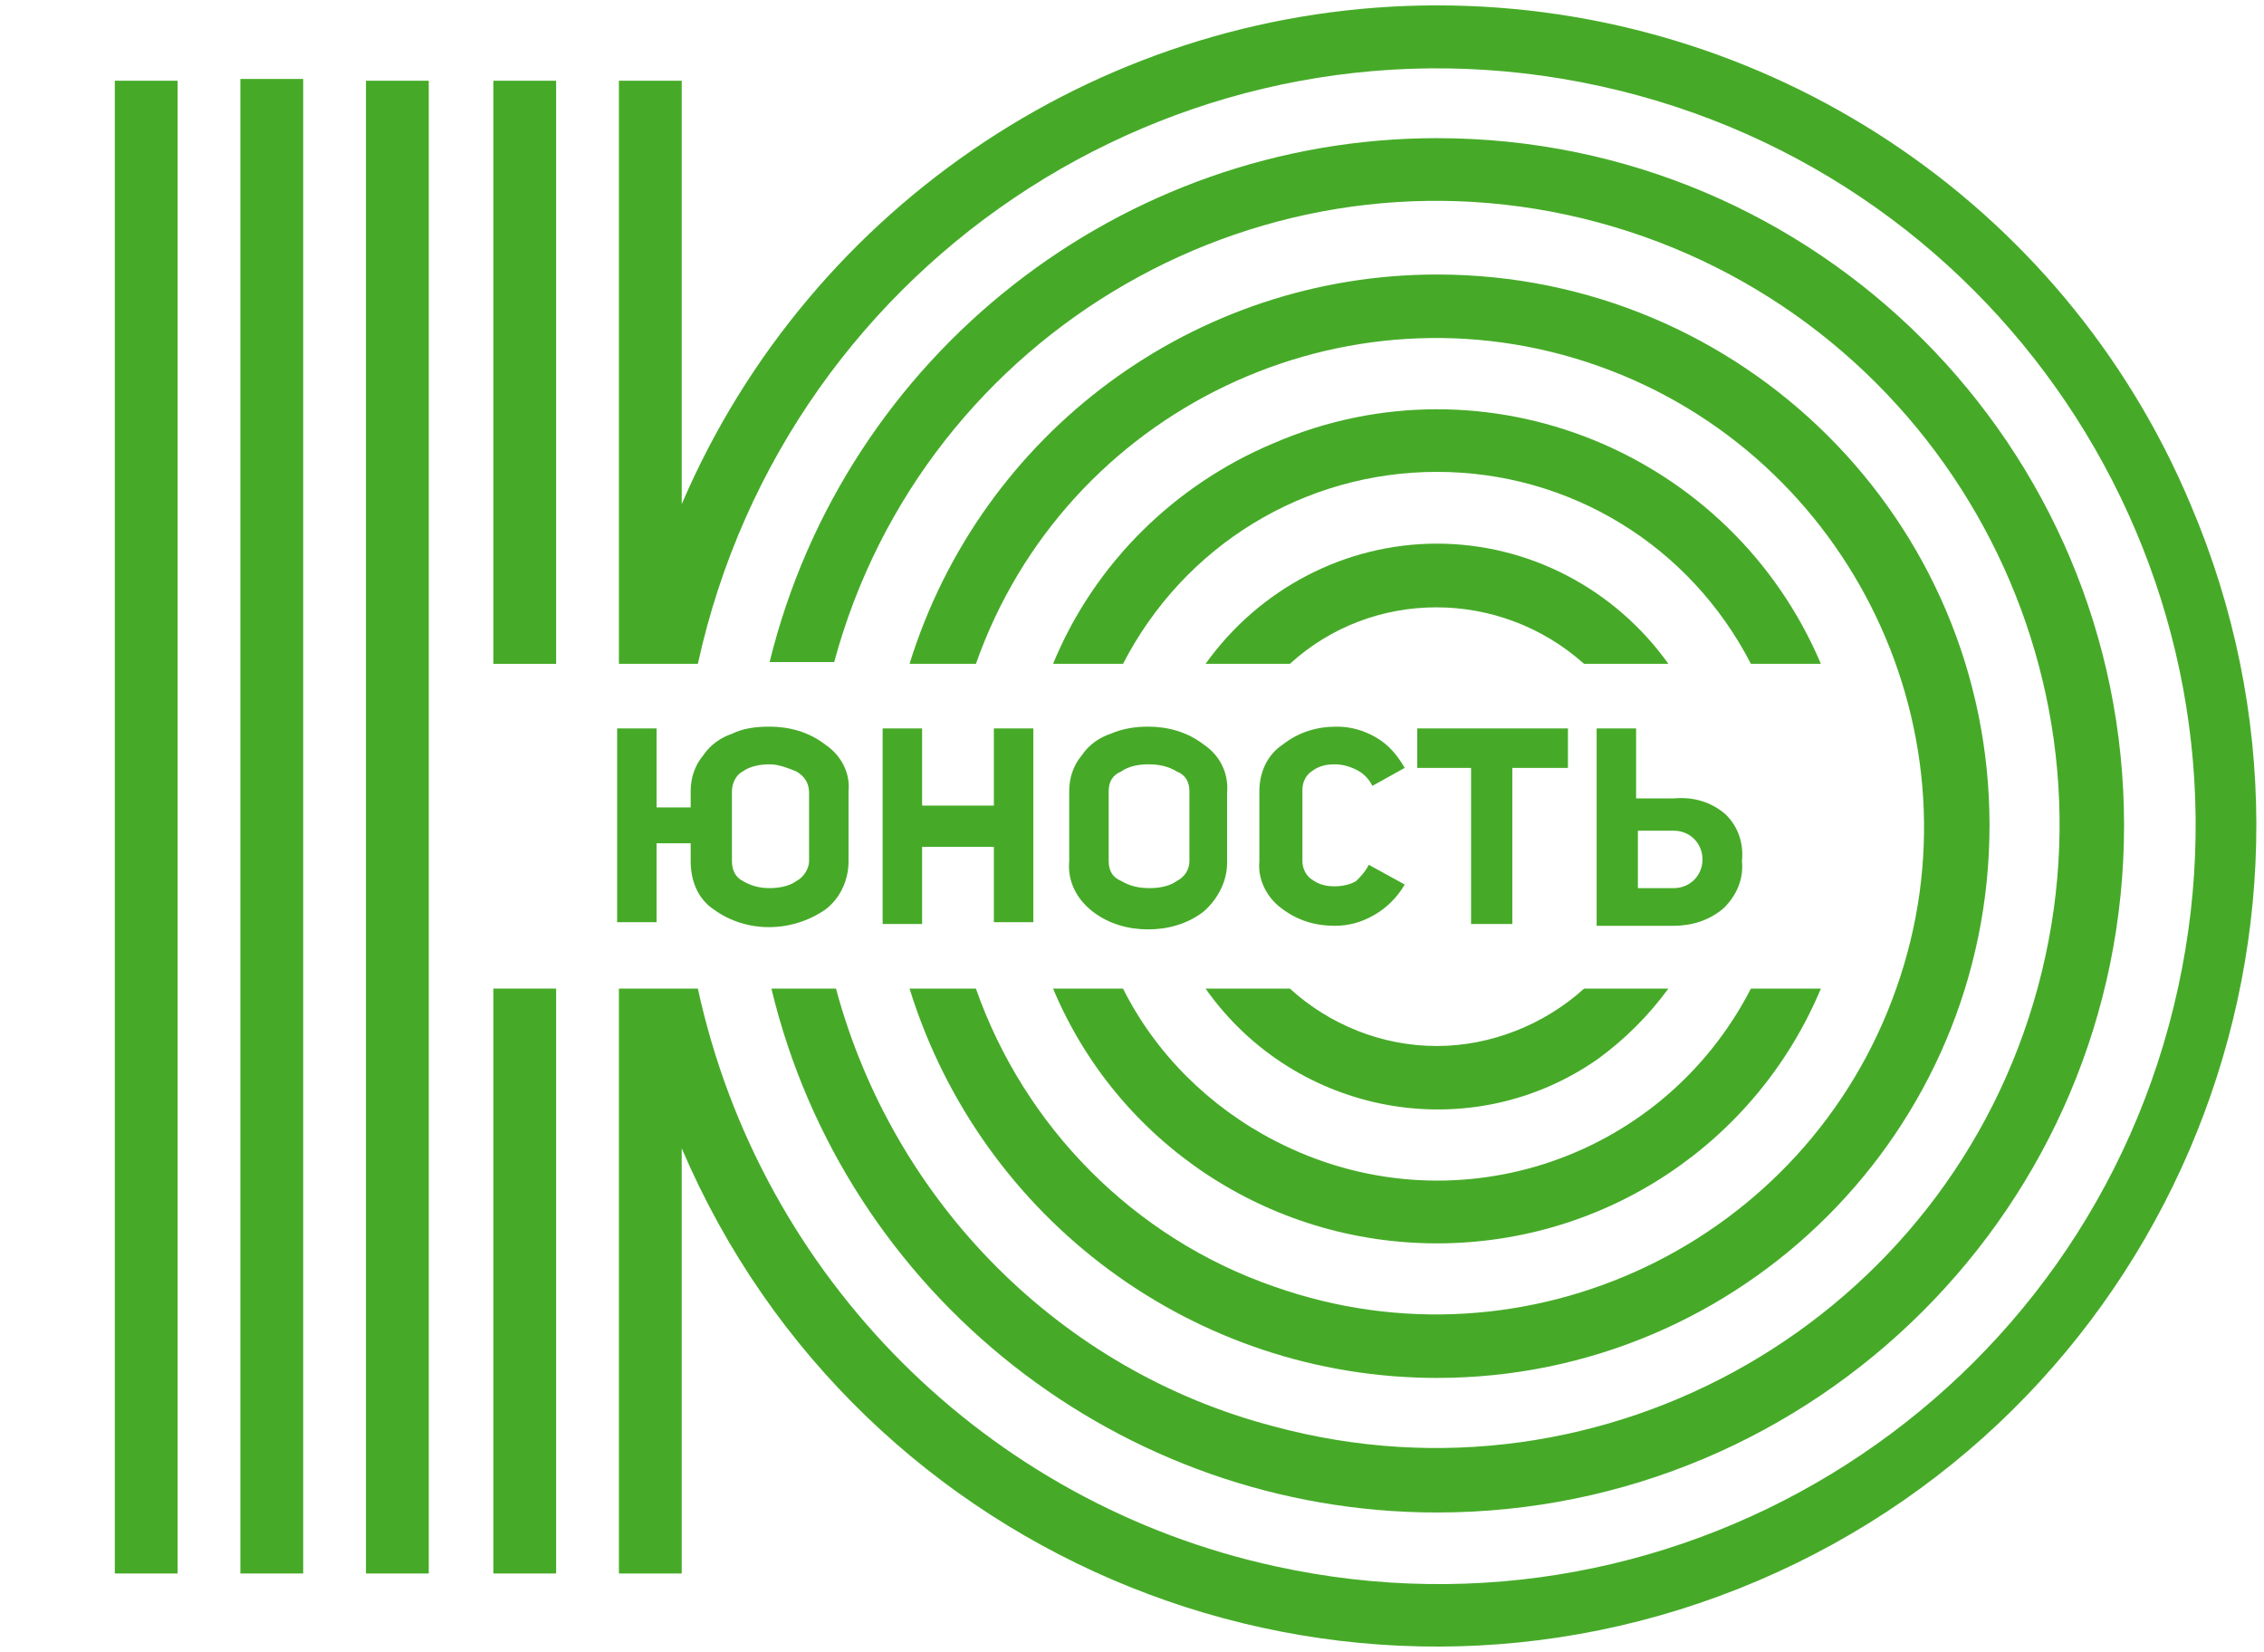 <?xml version="1.0" encoding="UTF-8"?> <!-- Generator: Adobe Illustrator 28.0.0, SVG Export Plug-In . SVG Version: 6.00 Build 0) --> <svg xmlns="http://www.w3.org/2000/svg" xmlns:xlink="http://www.w3.org/1999/xlink" id="Слой_1" x="0px" y="0px" viewBox="0 0 126.2 92.1" style="enable-background:new 0 0 126.2 92.1;" xml:space="preserve"> <style type="text/css"> .st0{fill:#FFFFFF;fill-opacity:0;} .st1{fill:#46AA28;} </style> <g id="Layer_2"> <g id="Layer_1-2"> <g id="u"> <rect x="-50.4" y="-30.4" class="st0" width="232" height="152"></rect> <rect x="13.4" y="4.4" class="st1" width="3.5" height="83.3"></rect> <rect x="20.4" y="4.5" class="st1" width="3.5" height="83.2"></rect> <rect x="6.4" y="4.5" class="st1" width="3.5" height="83.2"></rect> <rect x="27.5" y="4.5" class="st1" width="3.5" height="32.5"></rect> <rect x="27.5" y="55.1" class="st1" width="3.5" height="32.6"></rect> <path class="st1" d="M80.1,69.3c9.4,0,17.8-5.6,21.4-14.2h-3.9c-5,9.7-16.8,13.5-26.5,8.5c-3.7-1.9-6.7-4.9-8.5-8.5h-3.9 C62.3,63.7,70.7,69.3,80.1,69.3z"></path> <path class="st1" d="M80.1,26.3c7.4,0,14.1,4.1,17.5,10.7h3.9c-5-11.8-18.7-17.4-30.5-12.3C65.5,27,61,31.4,58.7,37h3.9 C66,30.4,72.7,26.3,80.1,26.3z"></path> <path class="st1" d="M80.1,58.3c-3.1,0-6-1.2-8.2-3.2h-4.7c5,7.1,14.8,8.9,21.9,3.9c1.5-1.1,2.8-2.4,3.9-3.9h-4.7 C86.1,57.1,83.1,58.3,80.1,58.3z"></path> <path class="st1" d="M80.1,30.3c-5.1,0-9.9,2.5-12.9,6.7h4.7c4.6-4.2,11.7-4.2,16.4,0H93C90,32.8,85.2,30.3,80.1,30.3z"></path> <path class="st1" d="M80.1,76.8c17,0,30.8-13.8,30.8-30.8S97.1,15.3,80.1,15.3c-13.5,0-25.4,8.8-29.4,21.7h3.7 c5-14.2,20.6-21.6,34.7-16.6s21.6,20.6,16.6,34.7c-5,14.2-20.6,21.6-34.7,16.6c-7.8-2.7-13.9-8.9-16.6-16.6h-3.7 C54.7,68,66.6,76.8,80.1,76.8z"></path> <path class="st1" d="M80.1,84.3c21.1,0,38.3-17.1,38.3-38.3c0-21.1-17.1-38.3-38.3-38.3c-17.6,0-33,12.1-37.2,29.2h3.6 c5-18.5,24.1-29.5,42.6-24.5s29.5,24.1,24.5,42.6c-5,18.5-24.1,29.5-42.6,24.5C59.1,76.4,49.8,67,46.6,55.1h-3.6 C47.1,72.2,62.5,84.3,80.1,84.3z"></path> <path class="st1" d="M80.1,0.3c-18.3,0-34.9,11-42.1,27.8V4.5h-3.5V37h4.4c5-22.8,27.5-37.2,50.3-32.2s37.2,27.5,32.2,50.3 c-5,22.8-27.5,37.2-50.3,32.2C55,83.8,42.4,71.2,38.9,55.1h-4.4v32.6H38V64c9.9,23.2,36.8,34,60,24.1s34-36.8,24.1-60 C115,11.2,98.4,0.3,80.1,0.3L80.1,0.3z"></path> <path class="st1" d="M42.9,40.5c1.1,0,2.2,0.3,3.1,1c0.9,0.6,1.4,1.6,1.3,2.6V48c0,1.1-0.5,2.1-1.3,2.7c-1.9,1.3-4.4,1.3-6.2,0 c-0.9-0.6-1.3-1.6-1.3-2.7v-1h-1.9v4.4h-2.2V40.6h2.2V45h1.9v-0.9c0-0.7,0.2-1.4,0.7-2c0.4-0.6,1-1,1.6-1.2 C41.4,40.6,42.1,40.5,42.9,40.5z M42.9,42.6c-0.5,0-1.1,0.1-1.5,0.4c-0.4,0.2-0.6,0.7-0.6,1.1V48c0,0.5,0.2,0.9,0.6,1.1 c0.5,0.3,1,0.4,1.5,0.4c0.5,0,1.1-0.1,1.5-0.4c0.4-0.2,0.7-0.7,0.7-1.1v-3.8c0-0.5-0.2-0.9-0.7-1.2 C43.9,42.8,43.4,42.6,42.9,42.6L42.9,42.6z"></path> <path class="st1" d="M51.4,47.2v4.3h-2.2V40.6h2.2v4.3h4v-4.3h2.2v10.8h-2.2v-4.2H51.4z"></path> <path class="st1" d="M59.6,48v-3.9c0-0.7,0.2-1.4,0.7-2c0.4-0.6,1-1,1.6-1.2c0.7-0.3,1.4-0.4,2.1-0.4c1.1,0,2.2,0.3,3.1,1 c0.9,0.6,1.4,1.6,1.3,2.7v3.9c0,1-0.5,2-1.3,2.7c-0.9,0.7-2,1-3.1,1c-1.1,0-2.2-0.3-3.1-1C60,50.1,59.5,49.1,59.6,48z M61.8,44.1 V48c0,0.5,0.2,0.9,0.7,1.1c0.5,0.3,1,0.4,1.6,0.4c0.5,0,1.1-0.1,1.5-0.4c0.4-0.2,0.7-0.6,0.7-1.1v-3.9c0-0.5-0.2-0.9-0.7-1.1 c-0.5-0.3-1-0.4-1.6-0.4c-0.5,0-1.1,0.1-1.5,0.4C62,43.2,61.8,43.6,61.8,44.1z"></path> <path class="st1" d="M76.3,48.2l2,1.1c-0.4,0.7-1,1.3-1.7,1.7c-0.7,0.4-1.4,0.6-2.2,0.6c-1.1,0-2.1-0.3-3-1 C70.6,50,70.1,49,70.2,48v-3.9c0-1,0.4-2,1.3-2.6c0.9-0.7,1.9-1,3-1c0.8,0,1.5,0.2,2.2,0.6c0.7,0.4,1.2,1,1.6,1.7l-1.8,1 c-0.2-0.4-0.5-0.7-0.9-0.9c-0.4-0.2-0.8-0.3-1.2-0.3c-0.5,0-0.9,0.1-1.3,0.4c-0.3,0.2-0.5,0.6-0.5,1V48c0,0.4,0.2,0.8,0.5,1 c0.4,0.3,0.8,0.4,1.3,0.4c0.4,0,0.9-0.1,1.2-0.3C75.8,48.9,76.1,48.6,76.3,48.2z"></path> <path class="st1" d="M84.3,51.5H82v-8.7H79v-2.2h8.4v2.2h-3.1V51.5z"></path> <path class="st1" d="M91.3,44.5h2c1.1-0.1,2.1,0.2,2.9,0.9c0.7,0.7,1,1.6,0.9,2.6c0.1,1-0.3,1.9-1,2.6c-0.8,0.7-1.8,1-2.8,1h-4.3 V40.6h2.2V44.5z M91.3,49.5h2c0.9,0,1.6-0.7,1.6-1.6s-0.7-1.6-1.6-1.6h-2V49.5z"></path> </g> </g> </g> </svg> 